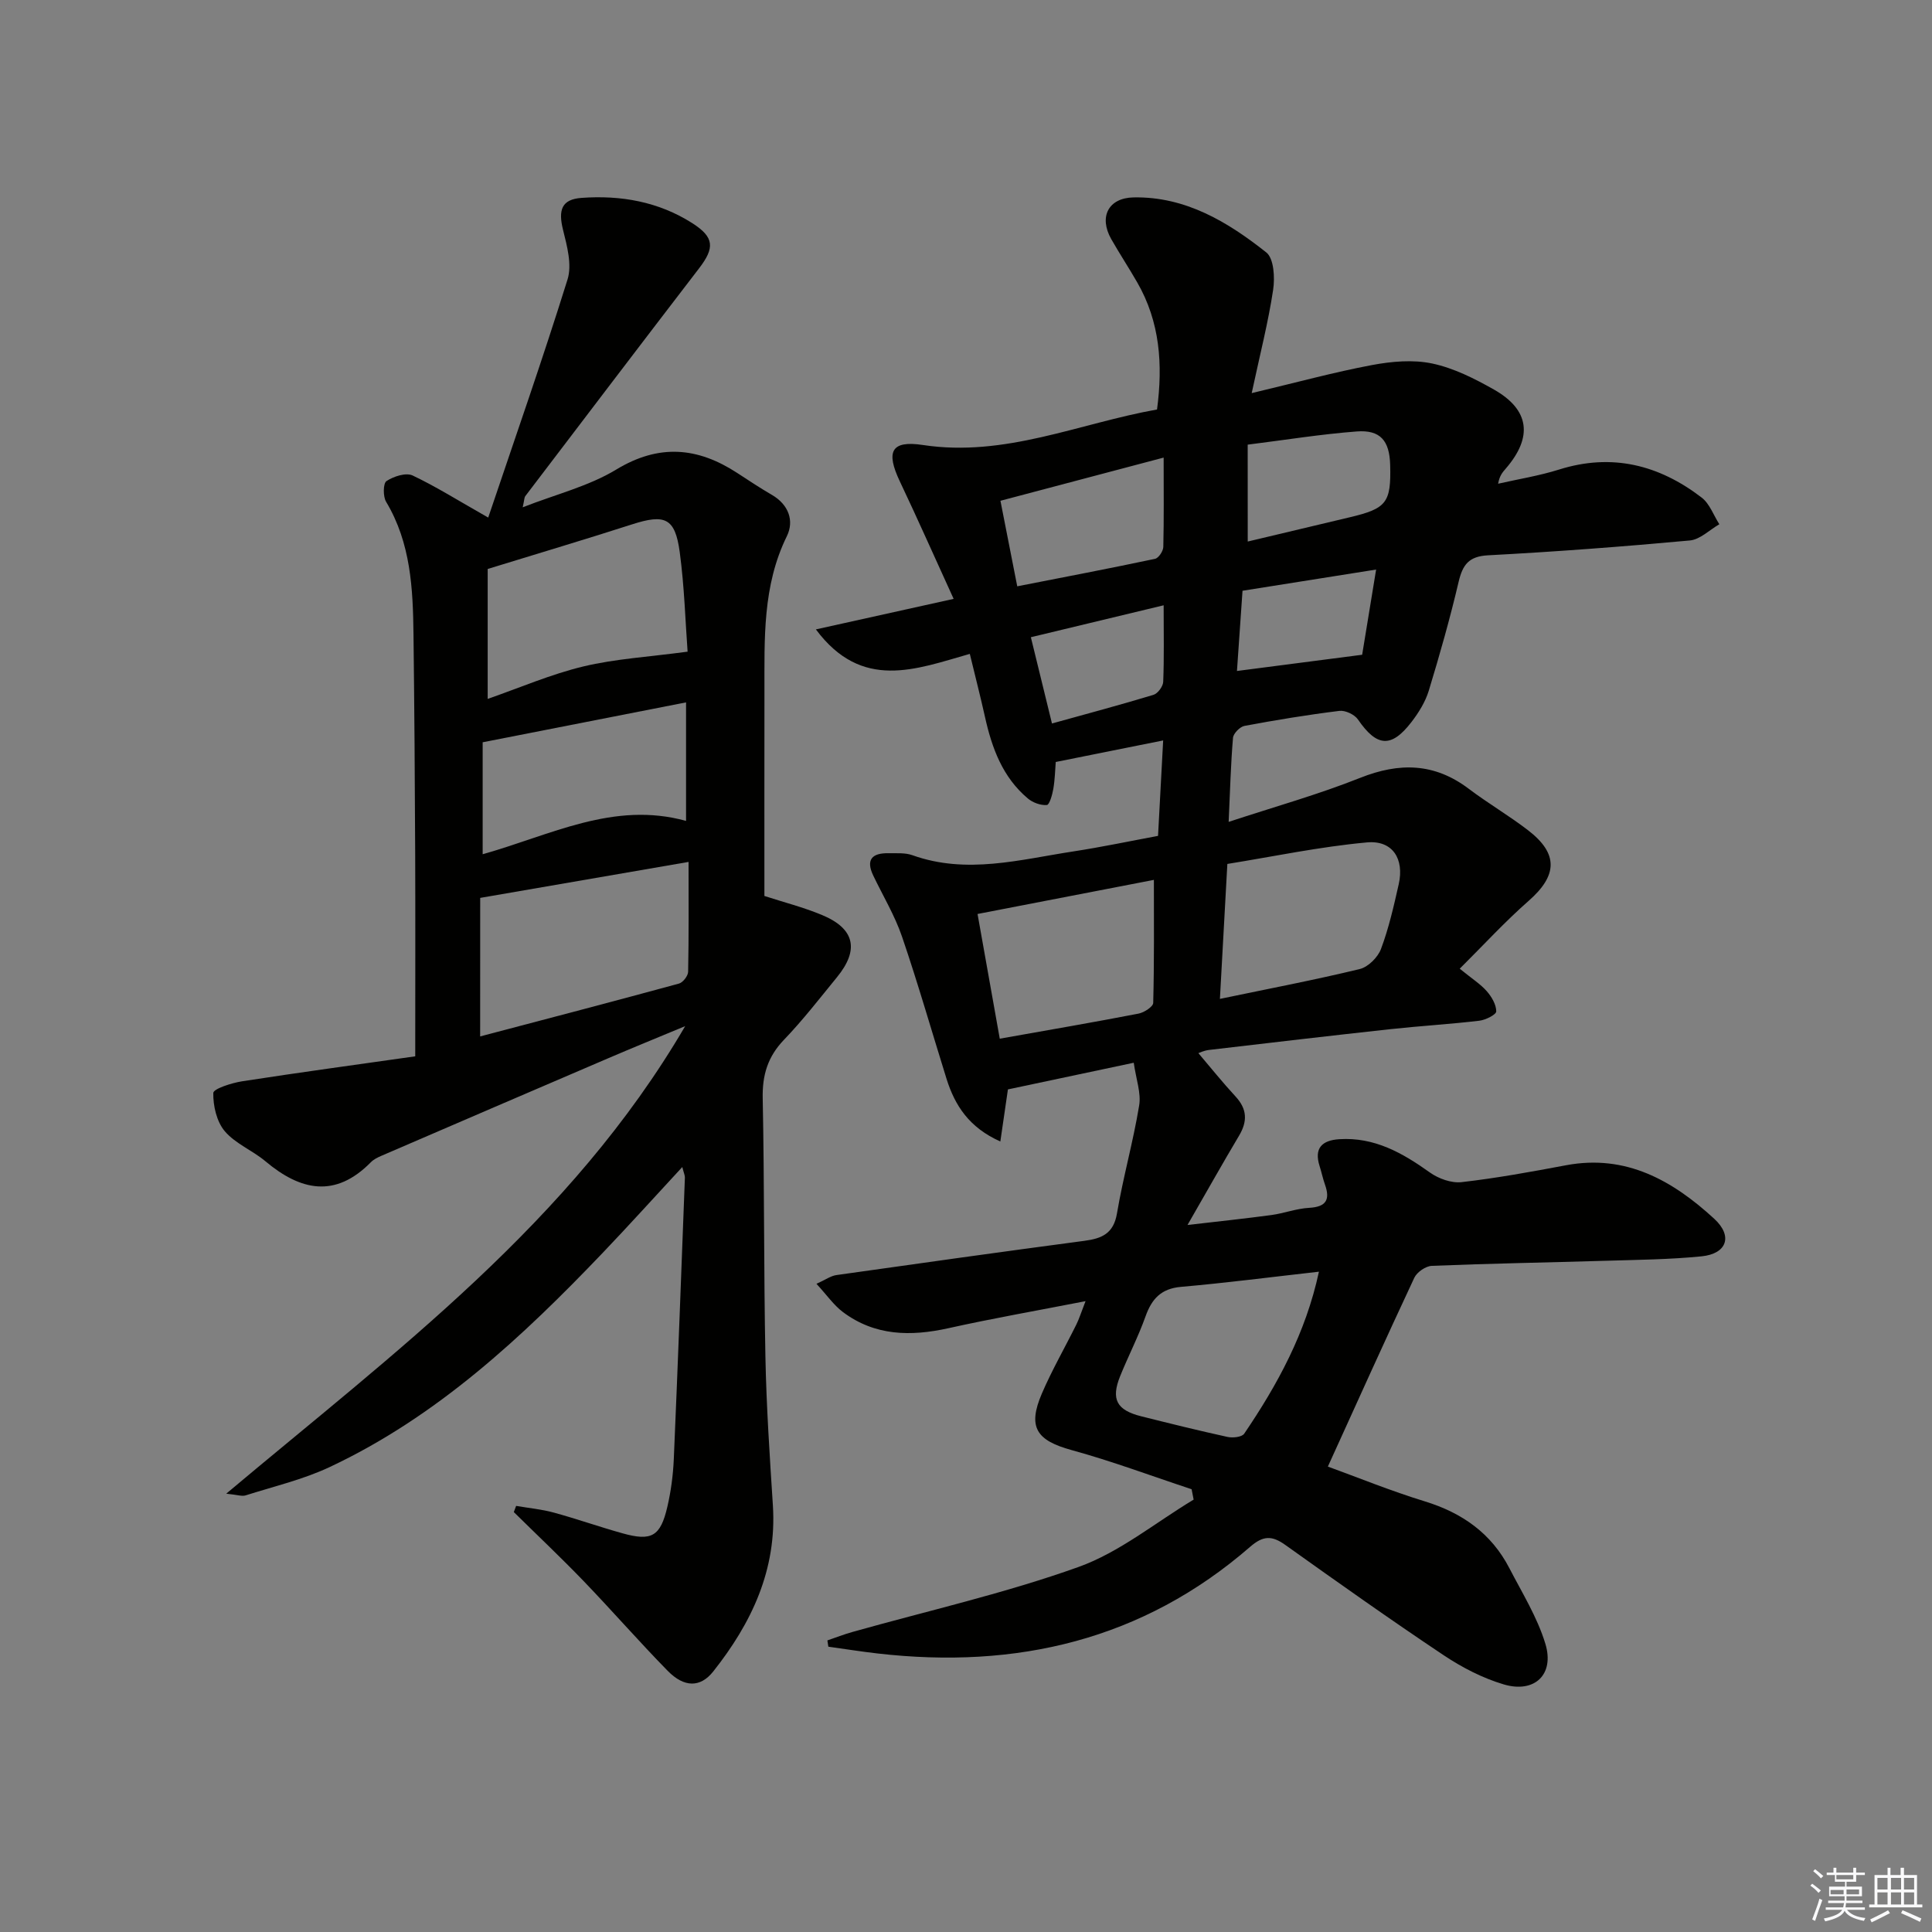 <svg enable-background="new 0 0 400 400" viewBox="0 0 400 400" xmlns="http://www.w3.org/2000/svg"><rect x="0" y="0" width="400" height="400" fill="#808080" stroke="none"/><path d="m234.73 220.03c-9.29 1.97-17.68 3.75-26.05 5.52-.51 3.5-.99 6.82-1.57 10.78-6.46-2.88-9.41-7.44-11.15-13-3.06-9.81-5.89-19.7-9.21-29.42-1.5-4.38-3.94-8.43-5.95-12.63-1.6-3.34-.2-4.69 3.14-4.63 1.66.03 3.45-.13 4.96.41 11.25 4.03 22.3.9 33.37-.79 5.86-.9 11.68-2.13 17.49-3.21.36-6.78.7-13.03 1.06-19.76-7.65 1.53-14.73 2.96-22.24 4.46-.13 1.63-.17 3.62-.5 5.56-.21 1.22-.8 3.31-1.34 3.35-1.29.1-2.91-.49-3.93-1.35-5.23-4.39-7.45-10.44-8.88-16.89-.93-4.18-2-8.33-3.14-13.05-11.17 3.17-22.33 7.73-31.87-5.07 9.64-2.14 18.51-4.1 28.52-6.32-3.9-8.53-7.42-16.49-11.15-24.35-2.9-6.12-1.82-8.51 4.77-7.51 17.01 2.59 32.31-4.47 48.49-7.35 1.24-9.36.6-18.13-4.08-26.28-1.74-3.03-3.66-5.95-5.39-8.98-2.62-4.62-.61-8.55 4.62-8.65 10.76-.2 19.49 5.07 27.48 11.4 1.57 1.25 1.79 5.21 1.41 7.73-1 6.65-2.68 13.19-4.44 21.39 9.27-2.2 17.03-4.33 24.91-5.81 4.06-.76 8.49-1.16 12.46-.32 4.45.94 8.77 3.12 12.78 5.39 7.4 4.19 8.09 9.85 2.45 16.37-.63.73-1.29 1.44-1.58 3.13 4.21-.96 8.5-1.64 12.6-2.93 10.96-3.45 20.71-.98 29.54 5.8 1.66 1.27 2.46 3.65 3.66 5.52-2.03 1.17-3.99 3.17-6.12 3.36-13.9 1.28-27.83 2.33-41.76 3.07-4 .21-5.26 1.95-6.1 5.5-1.78 7.58-3.91 15.09-6.18 22.54-.71 2.32-2.09 4.54-3.59 6.49-4.18 5.43-7.18 5.13-11.07-.54-.71-1.03-2.62-1.93-3.84-1.78-6.58.81-13.14 1.89-19.66 3.11-.94.18-2.29 1.56-2.37 2.47-.46 5.41-.6 10.85-.9 17.4 9.47-3.12 18.53-5.65 27.22-9.11 8.14-3.24 15.4-3.1 22.49 2.26 3.98 3.01 8.32 5.54 12.27 8.58 6.35 4.88 6.1 9.39.11 14.64-4.91 4.31-9.35 9.16-14.25 14.03 2.62 2.13 4.34 3.21 5.61 4.67 1 1.14 1.95 2.76 1.95 4.17 0 .67-2.21 1.78-3.51 1.93-6.1.72-12.24 1.08-18.34 1.74-12.55 1.37-25.09 2.84-37.62 4.31-1.06.13-2.08.62-2.2.66 2.52 2.96 5 6.06 7.69 8.97 2.41 2.6 2.51 5.13.74 8.11-3.39 5.69-6.63 11.47-10.68 18.5 6.54-.76 11.97-1.33 17.38-2.06 2.62-.36 5.18-1.35 7.81-1.49 3.53-.2 4.38-1.69 3.27-4.82-.44-1.25-.71-2.56-1.11-3.82-1.19-3.73.51-5.34 4.07-5.57 7.27-.47 13.09 2.84 18.76 6.89 1.79 1.28 4.46 2.24 6.57 2 7.25-.83 14.46-2.15 21.64-3.5 12.43-2.33 22.08 3.2 30.66 11.08 3.93 3.61 2.6 7.26-2.62 7.78-6.6.66-13.27.72-19.92.92-11.98.36-23.96.56-35.93 1.05-1.27.05-3.07 1.3-3.62 2.46-6.03 12.87-11.87 25.84-17.9 39.1 6.14 2.23 13.02 5.04 20.1 7.21 7.72 2.38 13.74 6.61 17.47 13.81 2.66 5.14 5.8 10.19 7.46 15.66 1.94 6.36-2.23 10.31-8.61 8.42-4.38-1.3-8.65-3.51-12.47-6.06-11.07-7.39-21.94-15.1-32.78-22.83-2.74-1.95-4.55-1.95-7.25.39-22.25 19.34-48.4 25.4-77.18 22.09-3.39-.39-6.77-.93-10.16-1.4-.07-.43-.13-.87-.2-1.3 1.73-.59 3.44-1.26 5.19-1.75 15.63-4.4 31.54-7.99 46.79-13.45 8.52-3.05 15.94-9.2 23.85-13.95-.14-.72-.28-1.43-.42-2.15-8.27-2.73-16.44-5.8-24.83-8.1-7.28-2-9.18-4.71-6.17-11.72 2.1-4.88 4.77-9.51 7.13-14.27.58-1.17.97-2.44 1.91-4.85-10.04 1.96-19.26 3.57-28.39 5.6-7.81 1.73-15.22 1.62-21.85-3.35-1.9-1.43-3.32-3.51-5.47-5.84 1.89-.85 2.97-1.65 4.13-1.81 17.1-2.42 34.21-4.82 51.34-7.09 3.62-.48 6.04-1.49 6.75-5.69 1.26-7.47 3.35-14.8 4.58-22.27.46-2.59-.62-5.45-1.11-8.91zm38.34 43.26c-9.87 1.11-19.19 2.32-28.55 3.14-4.12.36-6.05 2.47-7.35 6.11-1.5 4.21-3.57 8.21-5.25 12.36-1.94 4.81-.74 7.05 4.36 8.33 5.94 1.49 11.88 2.96 17.86 4.27 1.09.24 2.98.04 3.46-.67 6.89-10.16 12.74-20.83 15.47-33.54zm-34.17-81.12c-11.82 2.28-23.88 4.62-36.51 7.06 1.53 8.6 3.05 17.1 4.6 25.82 10.18-1.81 19.47-3.4 28.72-5.19 1.16-.22 3.03-1.43 3.05-2.22.22-8.39.14-16.78.14-25.47zm13.67 24.64c10.2-2.13 19.63-3.92 28.95-6.18 1.74-.42 3.75-2.42 4.4-4.16 1.62-4.32 2.65-8.88 3.67-13.4 1.18-5.23-1.25-9.14-6.56-8.66-9.76.89-19.42 2.93-28.92 4.46-.54 9.87-1.02 18.61-1.54 27.94zm-11.65-112.07c-11.74 3.11-22.56 5.97-33.79 8.94 1.14 5.83 2.24 11.43 3.48 17.71 9.79-1.92 19.18-3.71 28.53-5.69.74-.16 1.69-1.6 1.71-2.47.14-5.79.07-11.59.07-18.49zm17.41 17.38c7.05-1.68 14.1-3.36 21.15-5.03 7.6-1.8 8.55-3.02 8.34-10.82-.13-5.03-2.03-7.32-6.94-6.94-7.39.56-14.73 1.75-22.56 2.73.01 6.74.01 13 .01 20.06zm-40.53 37.67c7.09-1.97 14.08-3.83 21.01-5.93.9-.27 1.98-1.74 2.02-2.7.2-4.96.09-9.94.09-15.84-9.4 2.26-18.3 4.4-27.49 6.61 1.54 6.28 2.86 11.71 4.37 17.86zm64.22-14.23c.8-4.89 1.78-10.85 2.89-17.64-9.51 1.51-18.52 2.94-27.66 4.39-.4 5.75-.77 11.13-1.15 16.61 8.71-1.13 16.93-2.2 25.92-3.36z" fill="#010100"/><path d="m101.08 107.16c5.51-16.34 11.26-32.74 16.43-49.33.94-3.03-.11-6.9-.93-10.2-1.05-4.19-.29-6.36 3.82-6.66 8.13-.59 15.95.78 22.94 5.24 4.55 2.91 4.67 5.08 1.4 9.34-12.05 15.69-24.02 31.45-36 47.19-.18.23-.15.62-.52 2.29 6.95-2.72 13.68-4.37 19.34-7.8 8.88-5.39 16.88-4.66 25.1.71 2.37 1.55 4.73 3.11 7.17 4.53 3.47 2.02 4.63 5.38 3.08 8.54-5.07 10.32-4.62 21.28-4.64 32.23-.02 13.99-.01 27.98-.01 42.26 3.89 1.27 8.04 2.32 11.95 3.95 6.77 2.82 7.73 7.19 3.07 12.88-3.58 4.38-7.06 8.88-10.97 12.95-3.36 3.5-4.5 7.3-4.4 12.1.36 17.82.21 35.66.56 53.48.2 10.29.89 20.58 1.55 30.86.84 13.27-4.41 24.32-12.36 34.35-2.67 3.36-6.01 3.34-9.43-.15-5.94-6.06-11.52-12.47-17.41-18.59-4.69-4.87-9.62-9.52-14.44-14.27.16-.43.32-.85.48-1.28 2.6.45 5.25.69 7.78 1.38 4.8 1.31 9.51 2.98 14.3 4.31 5.96 1.66 7.8.62 9.22-5.47.75-3.21 1.19-6.55 1.34-9.85.84-19.44 1.56-38.89 2.3-58.34.02-.44-.21-.89-.54-2.19-5.72 6.18-10.98 12.01-16.4 17.69-16.74 17.53-34.38 33.99-56.63 44.44-5.5 2.58-11.54 4-17.37 5.85-.78.25-1.77-.13-4.02-.35 35.07-29.48 71.29-56.2 95.02-96.8-5.95 2.48-10.91 4.49-15.82 6.6-15.72 6.73-31.43 13.5-47.13 20.27-.76.33-1.56.73-2.12 1.3-7.38 7.5-14.57 5.92-21.86-.21-2.67-2.24-6.2-3.62-8.39-6.2-1.68-1.98-2.43-5.25-2.38-7.92.02-.87 3.8-2.08 5.97-2.42 11.89-1.84 23.81-3.46 35.84-5.17 0-14.9.04-28.38-.01-41.86-.06-15.16-.17-30.32-.35-45.48-.11-9.5-.56-18.94-5.67-27.47-.66-1.1-.63-3.82.08-4.29 1.47-.97 4.01-1.8 5.4-1.16 4.86 2.3 9.47 5.21 15.66 8.72zm-1.67 107.42c14-3.69 27.6-7.24 41.16-10.94.82-.22 1.88-1.59 1.9-2.44.15-7.28.09-14.56.09-22.75-14.78 2.55-28.88 4.99-43.14 7.45-.01 9.73-.01 18.69-.01 28.68zm42.95-79.66c-.46-6.13-.66-13.43-1.63-20.62-.96-7.09-3.06-7.93-9.89-5.73-9.56 3.08-19.19 5.94-29.87 9.23v26.9c6.67-2.32 13.1-5.11 19.81-6.72 6.65-1.59 13.59-1.98 21.58-3.06zm-.32 10.5c-14.41 2.83-28.15 5.52-42.11 8.26v23.18c14.1-3.96 27.12-11.05 42.11-6.9 0-8.05 0-15.91 0-24.54z" fill="#010100"/><g fill="#fafafb"><path d="m374.8 390.4.4-.4c.7.5 1.3 1 1.8 1.4l-.5.5c-.5-.6-1.1-1.1-1.7-1.5zm1 7.3-.6-.3c.5-1.4 1.1-2.8 1.5-4.3.2.1.4.2.6.3-.5 1.3-1 2.8-1.5 4.3zm-.4-10.3.4-.4c.4.3 1 .8 1.7 1.4l-.5.5c-.4-.5-1-1-1.6-1.5zm2.5.3h1.7v-1h.6v1h3.5v-1h.6v1h1.8v.5h-1.8v1.4h-2v1h3.2v2h-3.2v.9h3.3v.5h-3.4c0 .3-.1.6-.1.9h4v.5h-3.7c.7.9 1.9 1.5 3.8 1.7-.1.2-.2.4-.3.6-2.1-.4-3.5-1.1-4-2.1-.4 1-1.8 1.7-4 2.2-.1-.2-.2-.4-.3-.6 2.1-.4 3.4-1 3.8-1.8h-3.4v-.5h3.6c.1-.3.1-.6.2-.9h-3.3v-.5h3.4c0-.3 0-.6 0-.9h-3.2v-2h3.3v-1h-2.1v-1.4h-1.7v-.5zm1.1 3.5v1h2.7c0-.3 0-.4 0-.4 0-.1 0-.2 0-.2 0-.1 0-.2 0-.3h-2.7zm1.2-3v.9h3.5v-.9zm4.7 3h-2.6v.6.4h2.6z"/><path d="m393.6 386.7h.6v1.5h2.7v6.1h1.1v.6h-11v-.6h1.1v-6.1h2.7v-1.5h.6v1.5h2.1v-1.5zm-2.7 8.8.4.6c-1.2.6-2.5 1.3-3.8 1.9-.1-.2-.2-.4-.3-.6 1.2-.6 2.5-1.2 3.7-1.9zm-2.2-6.7v2.4h2.1v-2.4zm0 3v2.5h2.1v-2.5zm2.8-3v2.4h2.1v-2.4zm0 3v2.5h2.1v-2.5zm6 6.1c-1.4-.7-2.7-1.3-3.9-1.8l.3-.6c1.5.6 2.7 1.2 3.9 1.7zm-1.2-9.1h-2.1v2.4h2.1zm-2.1 3v2.5h2.1v-2.5z"/></g></svg>